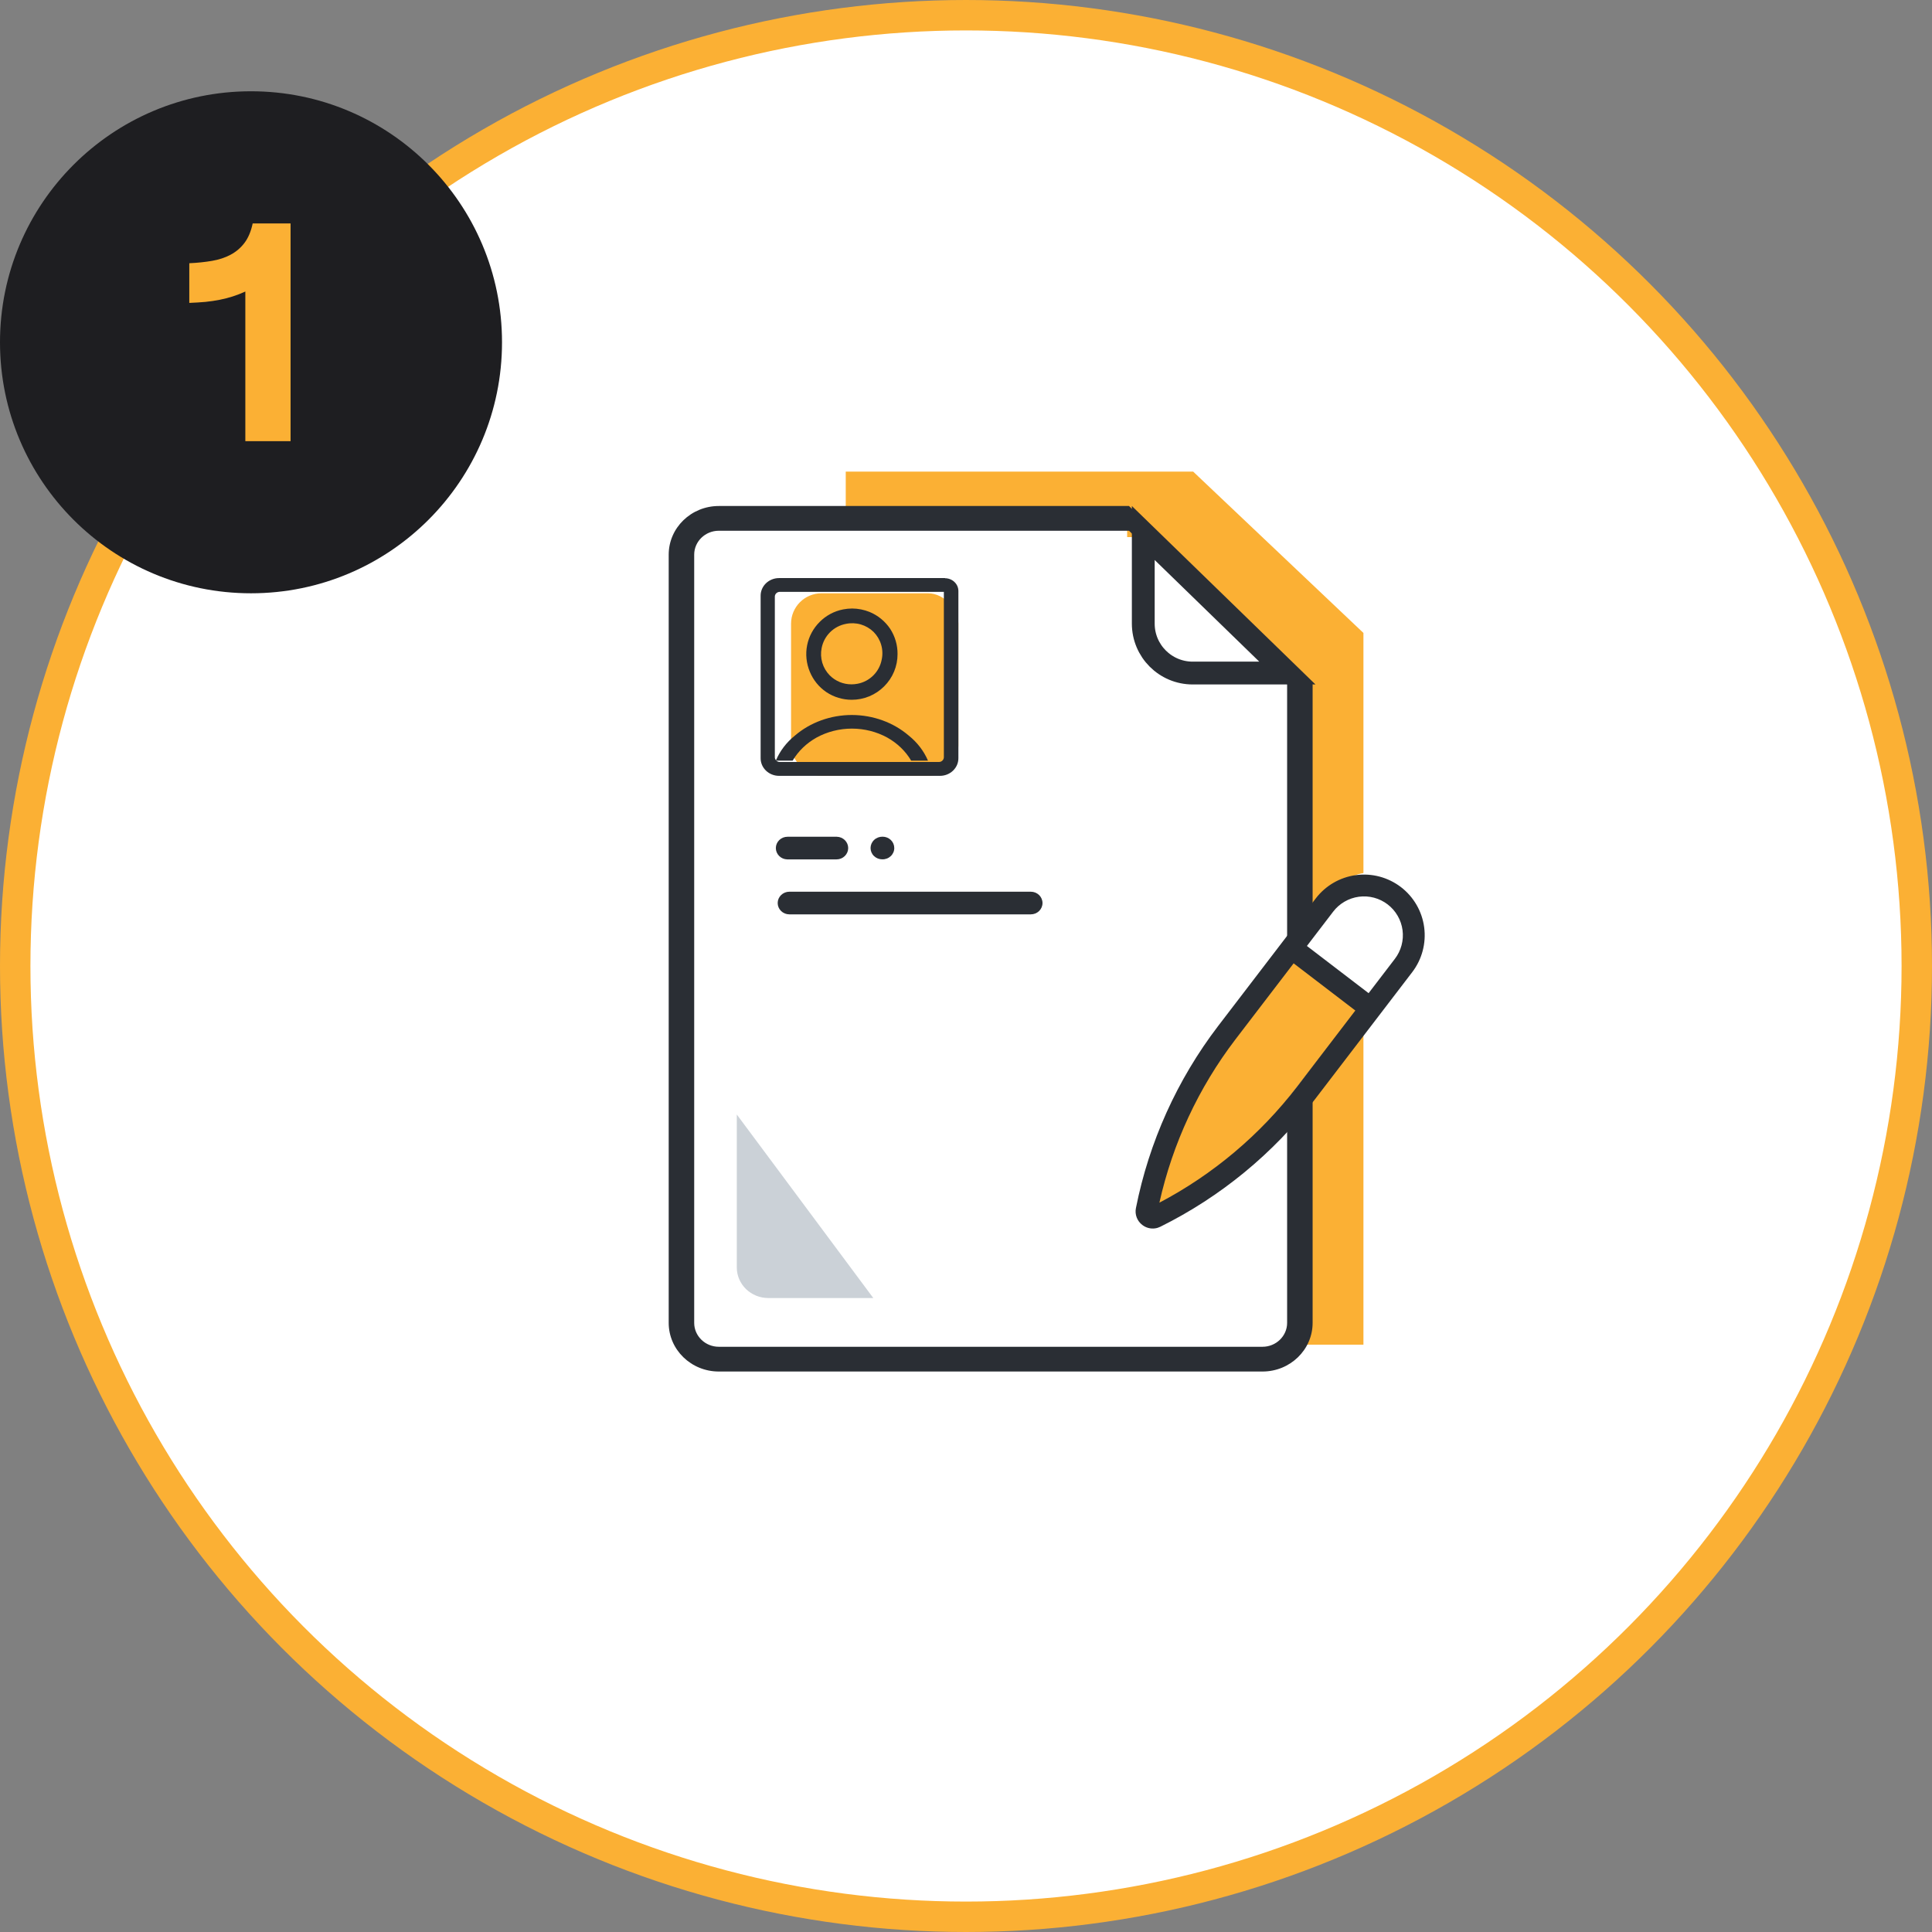 <svg width="127" height="127" viewBox="0 0 127 127" fill="none" xmlns="http://www.w3.org/2000/svg">
<rect x="0" y="0" width="127" height="127" fill="#808080" stroke="none"/>
<circle cx="63.5" cy="63.5" r="62.5" fill="white" stroke="#FBB034" stroke-width="2"/>
<circle cx="16.5" cy="22.5" r="16.5" fill="#1E1E21"/>
<path d="M12.443 17.303C12.975 17.279 13.471 17.227 13.93 17.149C14.389 17.071 14.796 16.937 15.153 16.747C15.514 16.556 15.819 16.297 16.068 15.97C16.317 15.643 16.498 15.216 16.61 14.688H19.101V29H16.127V19.164C15.849 19.291 15.573 19.398 15.299 19.486C15.026 19.574 14.74 19.647 14.442 19.706C14.149 19.764 13.837 19.811 13.505 19.845C13.178 19.874 12.824 19.896 12.443 19.911V17.303Z" fill="#FBB034"/>
<path d="M89.625 41.607V88.391H85.037V43.919L75.095 35.306H55.595V31H78.431L89.625 41.607Z" fill="#FBB034"/>
<g clip-path="url(#clip0_4910_87810)">
<path d="M84.488 86.77C84.488 87.635 83.762 88.34 82.871 88.34H47.129C46.238 88.34 45.512 87.635 45.512 86.77V36.27C45.512 35.405 46.238 34.699 47.129 34.699H74.094V44.792H84.488V86.77Z" fill="white"/>
<path d="M74.215 33.262H47.25C45.434 33.262 43.957 34.696 43.957 36.459V86.96C43.957 88.723 45.434 90.157 47.25 90.157H82.992C84.809 90.157 86.285 88.723 86.285 86.96V44.993L74.215 33.262ZM84.609 86.96C84.609 87.824 83.883 88.53 82.992 88.53H47.25C46.359 88.53 45.633 87.824 45.633 86.96V36.459C45.633 35.594 46.359 34.889 47.25 34.889H74.215L79.33 39.783L84.609 44.982V86.96Z" fill="#2A2E34"/>
<path d="M58.785 55.744C58.785 55.547 58.705 55.358 58.561 55.218C58.417 55.079 58.223 55 58.019 55C57.917 54.998 57.815 55.015 57.719 55.051C57.623 55.087 57.536 55.141 57.462 55.211C57.388 55.28 57.329 55.363 57.288 55.454C57.248 55.546 57.227 55.645 57.226 55.744C57.226 55.941 57.306 56.131 57.45 56.27C57.594 56.41 57.789 56.488 57.992 56.488C58.095 56.492 58.197 56.475 58.293 56.439C58.39 56.404 58.477 56.349 58.551 56.28C58.626 56.211 58.684 56.127 58.725 56.035C58.765 55.943 58.786 55.844 58.785 55.744Z" fill="#2A2E34"/>
<path d="M55.756 55.748C55.756 55.554 55.678 55.368 55.539 55.229C55.4 55.09 55.21 55.009 55.01 55.004H51.766C51.563 55.004 51.368 55.082 51.224 55.222C51.081 55.361 51 55.551 51 55.748C51 55.942 51.078 56.128 51.217 56.267C51.356 56.406 51.546 56.487 51.745 56.492H54.99C55.193 56.492 55.388 56.413 55.531 56.274C55.675 56.134 55.756 55.945 55.756 55.748Z" fill="#2A2E34"/>
<path d="M51.887 60.105H67.763C67.966 60.105 68.161 60.027 68.305 59.887C68.448 59.748 68.529 59.559 68.529 59.361C68.529 59.164 68.448 58.975 68.305 58.835C68.161 58.696 67.966 58.617 67.763 58.617H51.887C51.684 58.617 51.489 58.696 51.346 58.835C51.202 58.975 51.121 59.164 51.121 59.361C51.121 59.559 51.202 59.748 51.346 59.887C51.489 60.027 51.684 60.105 51.887 60.105Z" fill="#2A2E34"/>
<path d="M48.433 83.315V73.262L57.406 85.326H50.503C49.954 85.326 49.428 85.114 49.039 84.737C48.651 84.36 48.433 83.848 48.433 83.315Z" fill="#CBD1D7"/>
<path d="M75.153 40.993V35.037L84.625 44.243H78.403C76.608 44.243 75.153 42.788 75.153 40.993Z" fill="white" stroke="#2A2E34" stroke-width="1.5"/>
<path d="M76.642 78.096L79.577 70.39L87.869 58.496C89.013 56.855 91.13 57.315 92.046 57.75C94.244 58.795 93.815 61.624 93.326 62.909L84.498 73.821L77.462 78.668L76.642 78.096Z" fill="white"/>
<path d="M89.5 66L85 62.5L78.5 70L76.5 74.5L76 80L82.5 75L89.5 66Z" fill="#FBB034"/>
<path d="M86.493 59.056L80.067 67.454C77.379 70.976 75.533 75.067 74.67 79.413C74.628 79.618 74.646 79.832 74.72 80.028C74.794 80.224 74.922 80.395 75.089 80.522L75.094 80.525C75.21 80.615 75.343 80.681 75.485 80.719C75.627 80.758 75.775 80.767 75.921 80.748C76.044 80.732 76.163 80.695 76.274 80.64C80.243 78.671 83.709 75.819 86.406 72.304L92.832 63.905C93.475 63.065 93.758 62.003 93.618 60.954C93.479 59.905 92.928 58.954 92.088 58.311C91.671 57.993 91.196 57.76 90.69 57.624C90.184 57.49 89.656 57.456 89.136 57.525C88.087 57.664 87.136 58.215 86.493 59.056ZM85.264 71.43C82.834 74.597 79.746 77.2 76.213 79.058C77.083 75.162 78.787 71.501 81.209 68.328L85.037 63.325L89.092 66.427L85.264 71.43ZM91.69 63.032L89.965 65.286L85.91 62.183L87.635 59.929C87.838 59.662 88.093 59.438 88.383 59.27C88.673 59.101 88.994 58.992 89.326 58.947C89.659 58.903 89.997 58.924 90.321 59.01C90.646 59.097 90.95 59.246 91.216 59.45C91.483 59.654 91.706 59.908 91.874 60.199C92.043 60.489 92.152 60.81 92.196 61.143C92.24 61.475 92.218 61.813 92.131 62.138C92.044 62.462 91.894 62.766 91.69 63.032Z" fill="#2A2E34"/>
</g>
<rect x="52" y="39" width="11" height="12" rx="2" fill="#FBB034"/>
<path d="M62.045 38.915V49.77C62.045 49.812 62.038 49.853 62.021 49.892C62.005 49.931 61.981 49.966 61.95 49.996C61.92 50.026 61.883 50.05 61.843 50.066C61.803 50.082 61.759 50.09 61.716 50.09H51.263C51.219 50.09 51.176 50.082 51.136 50.066C51.095 50.05 51.059 50.026 51.028 49.996C50.997 49.966 50.973 49.931 50.957 49.892C50.941 49.853 50.933 49.812 50.934 49.77V39.225C50.933 39.183 50.941 39.142 50.957 39.103C50.973 39.064 50.997 39.029 51.028 38.999C51.059 38.969 51.095 38.945 51.136 38.929C51.176 38.913 51.219 38.905 51.263 38.905H62.056L62.045 38.915ZM62.12 38H51.209C51.05 38 50.892 38.03 50.745 38.089C50.598 38.147 50.465 38.233 50.352 38.341C50.24 38.449 50.151 38.577 50.09 38.718C50.03 38.859 49.999 39.011 50 39.163V49.837C49.999 49.989 50.03 50.141 50.09 50.282C50.151 50.423 50.24 50.551 50.352 50.659C50.465 50.767 50.598 50.853 50.745 50.911C50.892 50.97 51.05 51 51.209 51H61.791C61.95 51 62.108 50.97 62.255 50.911C62.402 50.853 62.535 50.767 62.648 50.659C62.76 50.551 62.849 50.423 62.91 50.282C62.97 50.141 63.001 49.989 63 49.837V38.858C63.001 38.747 62.978 38.637 62.935 38.534C62.891 38.431 62.826 38.338 62.744 38.259C62.663 38.18 62.565 38.118 62.458 38.075C62.351 38.032 62.236 38.01 62.12 38.01V38Z" fill="#2A2E34"/>
<path d="M59.738 48.355C58.728 47.488 57.392 47.004 56.003 47C54.607 46.999 53.265 47.484 52.252 48.355C51.694 48.803 51.265 49.368 51 50H52.105C52.472 49.377 53.014 48.854 53.677 48.483C54.378 48.099 55.181 47.895 56 47.895C56.819 47.895 57.622 48.099 58.323 48.483C58.986 48.854 59.528 49.377 59.895 50H61C60.73 49.368 60.297 48.804 59.738 48.355Z" fill="#2A2E34"/>
<path d="M54.319 45.495C54.813 45.825 55.394 46 55.988 46C56.384 46.001 56.777 45.923 57.143 45.772C57.509 45.62 57.841 45.398 58.12 45.118C58.401 44.839 58.623 44.508 58.774 44.143C58.925 43.778 59.002 43.387 59 42.992C59.005 42.404 58.836 41.827 58.515 41.334C58.184 40.841 57.715 40.456 57.166 40.228C56.8 40.08 56.409 40.002 56.014 40C55.816 40.001 55.618 40.021 55.423 40.059C54.838 40.173 54.301 40.46 53.882 40.882C53.46 41.301 53.172 41.836 53.056 42.418C52.942 43 53.003 43.603 53.231 44.151C53.453 44.696 53.831 45.164 54.319 45.495ZM54.01 42.604C54.085 42.209 54.278 41.846 54.563 41.561C54.848 41.277 55.213 41.085 55.609 41.01C55.933 40.943 56.268 40.956 56.585 41.048C56.902 41.141 57.191 41.31 57.427 41.541C57.659 41.776 57.83 42.064 57.923 42.38C58.016 42.697 58.029 43.031 57.96 43.353C57.887 43.749 57.695 44.114 57.409 44.398C57.124 44.683 56.758 44.875 56.361 44.948C56.231 44.973 56.099 44.986 55.966 44.985C55.702 44.985 55.44 44.934 55.195 44.832C54.951 44.731 54.729 44.582 54.543 44.395C54.314 44.162 54.146 43.878 54.053 43.566C53.961 43.253 53.946 42.923 54.01 42.604Z" fill="#2A2E34"/>
<defs>
<clipPath id="clip0_4910_87810">
<rect width="60" height="58.261" fill="white" transform="translate(35 32.391)"/>
</clipPath>
</defs>
</svg>
